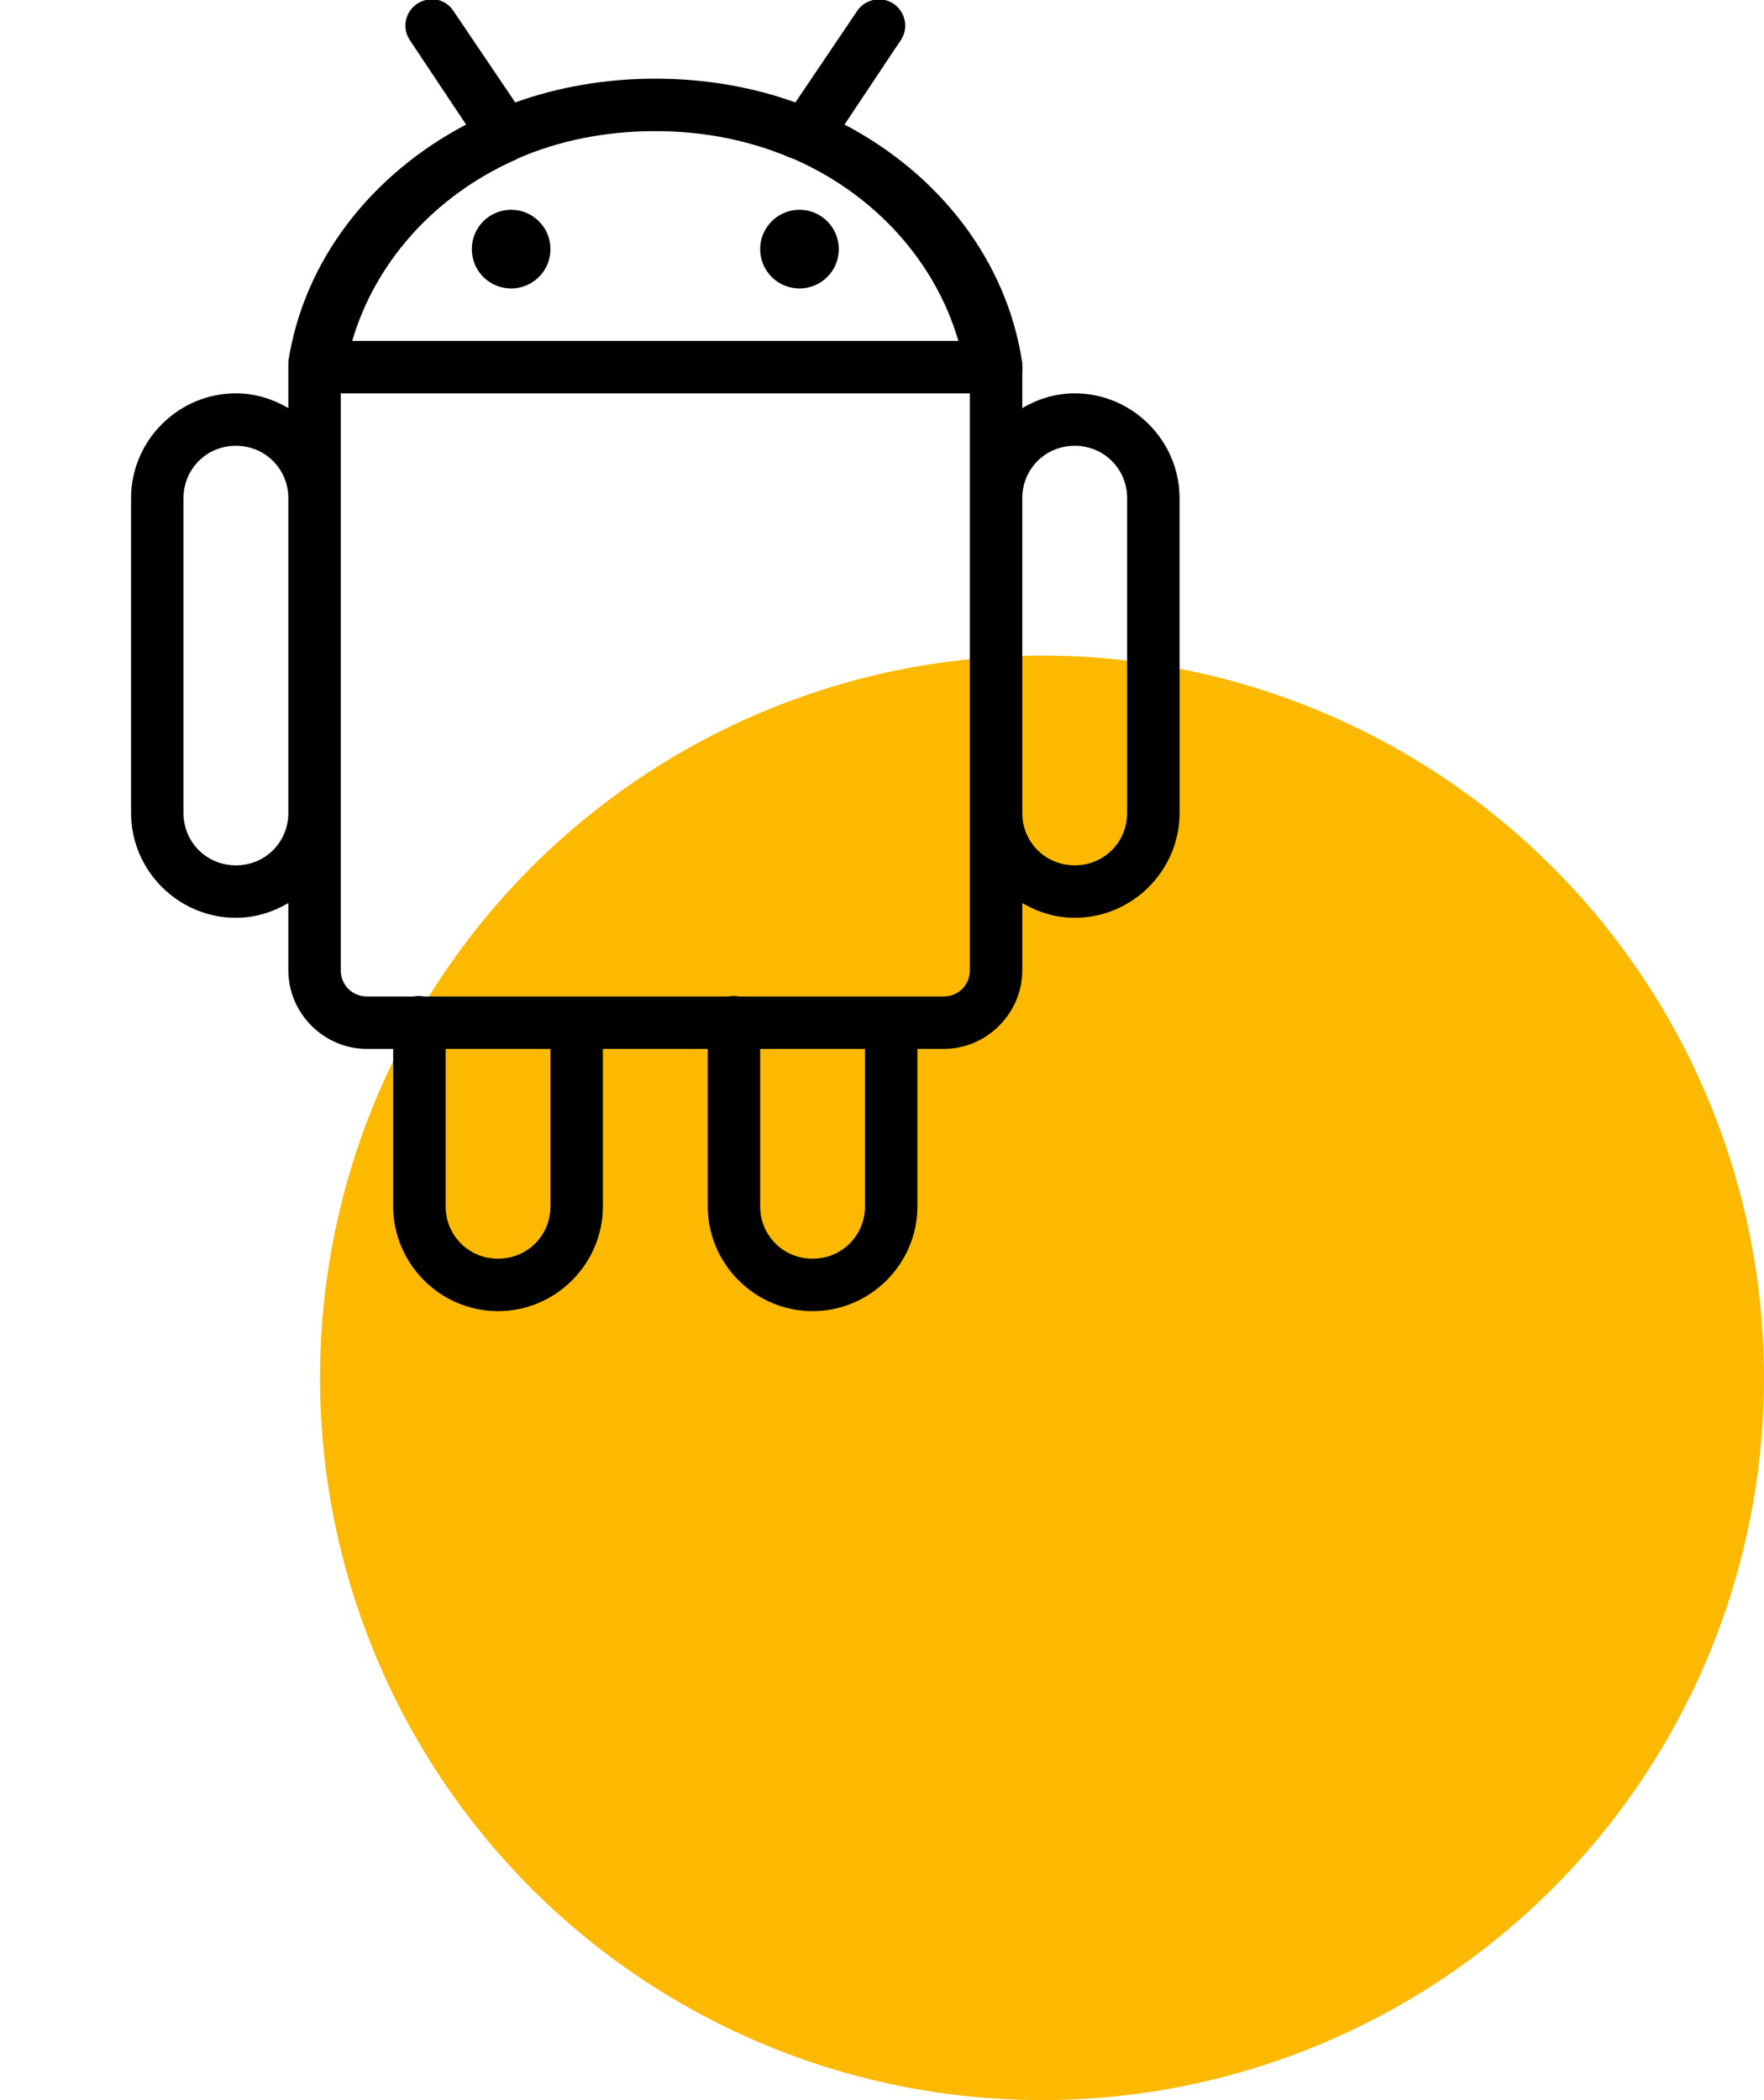 <?xml version="1.0" encoding="UTF-8"?>
<svg xmlns="http://www.w3.org/2000/svg" width="463" height="551" viewBox="0 0 463 551" fill="none">
  <circle cx="273.5" cy="361.5" r="189.5" fill="#FCB900"></circle>
  <g clip-path="url(#clip0_6_15)">
    <path d="M112.66 -0.215C112.364 -0.161 112.069 -0.081 111.8 1.447e-05C109.542 0.511 107.688 2.096 106.855 4.273C106.022 6.45 106.344 8.869 107.715 10.75L122.335 32.68C97.583 45.688 79.819 68.128 75.68 94.815C75.68 94.896 75.68 94.949 75.68 95.03C75.68 95.111 75.68 95.164 75.68 95.245C75.68 95.46 75.68 95.675 75.68 95.89C75.68 96.024 75.68 96.186 75.68 96.32C75.653 96.669 75.653 97.046 75.68 97.395V107.07C71.595 104.678 66.972 103.2 61.92 103.2C46.789 103.2 34.4 115.589 34.4 130.72V213.28C34.4 228.411 46.789 240.8 61.92 240.8C66.972 240.8 71.595 239.322 75.68 236.93V254.56C75.68 265.874 85.006 275.2 96.32 275.2H103.2V316.48C103.2 331.611 115.589 344 130.72 344C145.851 344 158.24 331.611 158.24 316.48V275.2H185.76V316.48C185.76 331.611 198.149 344 213.28 344C228.411 344 240.8 331.611 240.8 316.48V275.2H247.68C258.994 275.2 268.32 265.874 268.32 254.56V236.93C272.405 239.322 277.027 240.8 282.08 240.8C297.211 240.8 309.6 228.411 309.6 213.28V130.72C309.6 115.589 297.211 103.2 282.08 103.2C277.027 103.2 272.405 104.678 268.32 107.07V97.61C268.401 96.965 268.401 96.32 268.32 95.675C268.32 95.594 268.32 95.541 268.32 95.46C268.32 95.379 268.32 95.326 268.32 95.245C264.316 68.37 246.551 45.741 221.665 32.68L236.285 10.75C237.978 8.439 238.032 5.321 236.446 2.929C234.887 0.538 231.985 -0.645 229.19 1.447e-05C227.416 0.403 225.857 1.478 224.89 3.01L208.765 26.875C197.424 22.79 184.954 20.64 172 20.64C159.046 20.64 146.576 22.79 135.235 26.875L119.11 3.01C117.739 0.806 115.24 -0.43 112.66 -0.215ZM172 34.4C184.927 34.4 197.047 36.926 207.69 41.495C207.905 41.576 208.12 41.656 208.335 41.71C229.862 51.143 245.53 68.8 251.55 89.44H92.45C98.389 69.096 113.735 51.654 134.805 42.14C135.262 41.979 135.692 41.764 136.095 41.495C146.791 36.873 158.992 34.4 172 34.4ZM134.16 55.04C128.436 55.04 123.84 59.663 123.84 65.36C123.84 71.084 128.436 75.68 134.16 75.68C139.857 75.68 144.48 71.084 144.48 65.36C144.48 59.663 139.857 55.04 134.16 55.04ZM209.84 55.04C204.142 55.04 199.52 59.663 199.52 65.36C199.52 71.084 204.142 75.68 209.84 75.68C215.564 75.68 220.16 71.084 220.16 65.36C220.16 59.663 215.564 55.04 209.84 55.04ZM89.44 103.2H254.56V254.56C254.56 258.43 251.55 261.44 247.68 261.44H193.93C193.016 261.252 192.049 261.252 191.135 261.44H111.37C110.456 261.252 109.489 261.252 108.575 261.44H96.32C92.45 261.44 89.44 258.43 89.44 254.56V103.2ZM61.92 116.96C69.606 116.96 75.68 123.034 75.68 130.72V213.28C75.68 220.966 69.606 227.04 61.92 227.04C54.234 227.04 48.16 220.966 48.16 213.28V130.72C48.16 123.034 54.234 116.96 61.92 116.96ZM282.08 116.96C289.766 116.96 295.84 123.034 295.84 130.72V213.28C295.84 220.966 289.766 227.04 282.08 227.04C274.394 227.04 268.32 220.966 268.32 213.28V130.72C268.32 123.034 274.394 116.96 282.08 116.96ZM116.96 275.2H144.48V316.48C144.48 324.166 138.406 330.24 130.72 330.24C123.034 330.24 116.96 324.166 116.96 316.48V275.2ZM199.52 275.2H227.04V316.48C227.04 324.166 220.966 330.24 213.28 330.24C205.594 330.24 199.52 324.166 199.52 316.48V275.2Z" fill="black"></path>
  </g>
  <defs>
    <clipPath id="clip0_6_15">
      <rect width="344" height="344" fill="white"></rect>
    </clipPath>
  </defs>
</svg>
